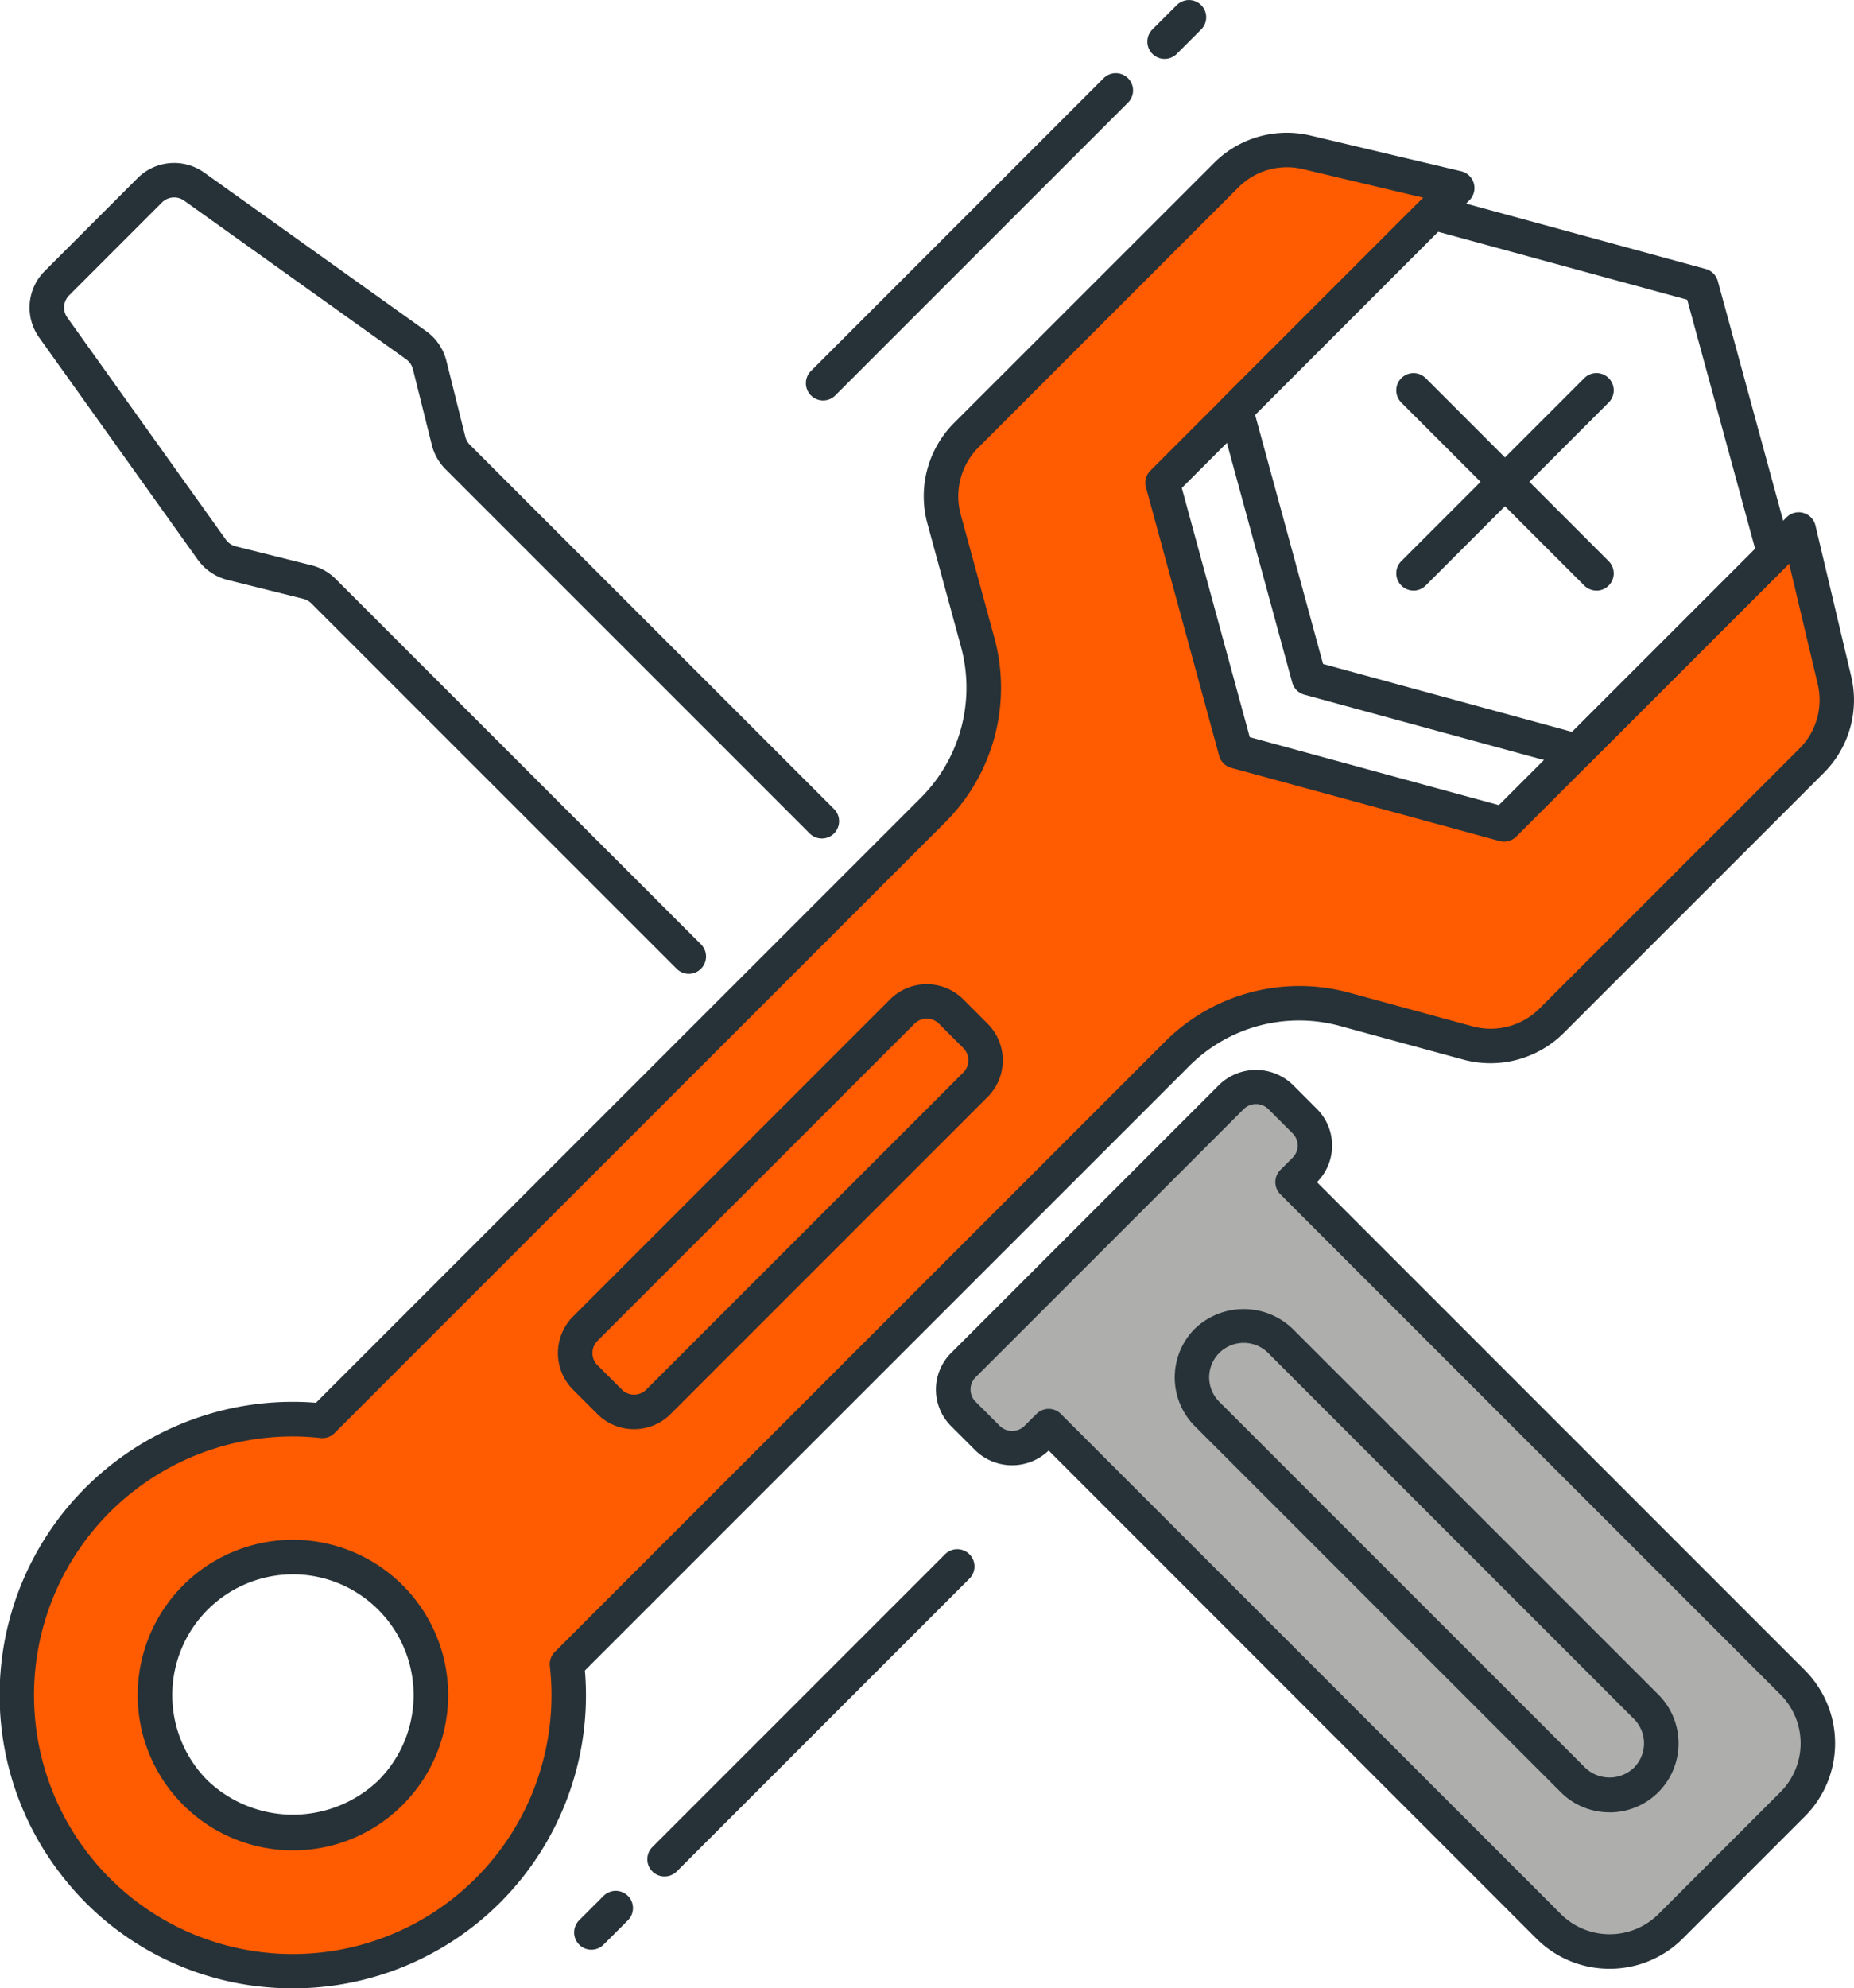 <svg xmlns="http://www.w3.org/2000/svg" width="73.681" height="79" viewBox="0 0 73.681 79"><path d="M72.901 27.016l-1.416-5.974-11.712 11.712-10.664-2.908-2.908-10.663L57.914 7.471 51.94 6.055a3.426 3.426 0 00-3.213.911L38.401 17.293a3.428 3.428 0 00-.883 3.326l1.338 4.906a6.854 6.854 0 01-1.766 6.65L12.816 56.449a10.968 10.968 0 109.719 9.667l24.246-24.248a6.85 6.85 0 016.65-1.766l4.906 1.338a3.429 3.429 0 003.326-.883L71.99 30.229a3.423 3.423 0 00.911-3.213zM15.52 71.226a5.484 5.484 0 110-7.755 5.484 5.484 0 010 7.755z" fill="#ff5b00"/><path d="M11.638 79c-.215 0-.432-.007-.648-.018a11.567 11.567 0 01-8.483-4.4 11.648 11.648 0 0110.05-18.849l24.047-24.046a6.183 6.183 0 001.589-5.986l-1.338-4.906a4.123 4.123 0 011.06-3.99L48.241 6.482a4.083 4.083 0 013.856-1.093l5.975 1.416a.686.686 0 01.326 1.151L46.967 19.388l2.7 9.9 9.9 2.7 11.431-11.432a.684.684 0 011.152.328l1.416 5.973a4.084 4.084 0 01-1.093 3.857L62.145 41.041a4.125 4.125 0 01-3.989 1.06l-4.906-1.338a6.164 6.164 0 00-5.985 1.59l-24.02 24.019A11.641 11.641 0 0111.637 79zm-.01-21.929a10.283 10.283 0 1010.224 9.121.687.687 0 01.2-.561l24.249-24.247a7.551 7.551 0 017.315-1.944l4.906 1.338a2.747 2.747 0 002.659-.706l10.328-10.326a2.728 2.728 0 00.729-2.572l-1.134-4.779-10.845 10.843a.693.693 0 01-.665.177l-10.662-2.908a.685.685 0 01-.481-.48l-2.908-10.664a.684.684 0 01.176-.665L56.565 7.855l-4.78-1.134a2.723 2.723 0 00-2.572.728L38.886 17.776a2.752 2.752 0 00-.707 2.661l1.339 4.906a7.557 7.557 0 01-1.942 7.316L13.301 56.933a.676.676 0 01-.558.2 10.41 10.41 0 00-1.114-.062zm.015 16.446a6.169 6.169 0 114.361-1.807 6.127 6.127 0 01-4.36 1.807zm0-10.967a4.8 4.8 0 00-3.394 8.191 4.915 4.915 0 006.786 0 4.8 4.8 0 00-3.391-8.191z" fill="#263238"/><path d="M25.197 56.783a2.048 2.048 0 01-1.454-.6l-.969-.969a2.06 2.06 0 010-2.908l12.6-12.6a2.055 2.055 0 012.908 0l.969.969a2.058 2.058 0 010 2.907l-12.6 12.6a2.048 2.048 0 01-1.454.601zm11.632-16.31a.683.683 0 00-.484.2l-12.6 12.6a.687.687 0 000 .969l.968.969a.688.688 0 00.971 0l12.6-12.6a.686.686 0 000-.969l-.969-.969a.688.688 0 00-.486-.2zM62.681 30.533a.662.662 0 01-.18-.025l-10.664-2.907a.688.688 0 01-.481-.48l-2.908-10.664a.685.685 0 01.177-.665l7.834-7.836a.691.691 0 01.665-.177l10.664 2.908a.69.69 0 01.481.481l2.908 10.662a.681.681 0 01-.177.665l-7.836 7.836a.684.684 0 01-.483.202zm-10.1-4.152l9.9 2.7 7.272-7.272-2.7-9.9-9.9-2.7-7.272 7.274z" fill="#263238"/><path d="M56.176 23.465a.686.686 0 01-.485-1.171l7.271-7.271a.685.685 0 01.969.969l-7.271 7.271a.679.679 0 01-.484.202z" fill="#263238"/><path d="M63.447 23.465a.685.685 0 01-.485-.2l-7.271-7.271a.685.685 0 11.969-.969l7.271 7.271a.686.686 0 01-.484 1.171zM27.375 38.69a.679.679 0 01-.484-.2L12.374 23.974a.674.674 0 00-.318-.181l-3.02-.754a2.079 2.079 0 01-1.175-.8l-6.3-8.823a2.046 2.046 0 01.218-2.648l3.689-3.69a2.052 2.052 0 012.65-.219l8.821 6.3a2.066 2.066 0 01.8 1.175l.754 3.021a.682.682 0 00.181.317l14.472 14.472a.685.685 0 01-.969.969L17.705 18.641a2.067 2.067 0 01-.541-.954l-.754-3.02a.7.7 0 00-.269-.393l-8.82-6.3a.685.685 0 00-.884.071l-3.689 3.69a.681.681 0 00-.073.881l6.3 8.823a.7.7 0 00.393.269l3.017.753a2.06 2.06 0 01.957.544L27.858 37.52a.686.686 0 01-.485 1.171z" fill="#263238"/><path d="M48.942 43.577L38.28 54.241a1.372 1.372 0 000 1.938l.969.969a1.369 1.369 0 001.938 0l.485-.485 19.872 19.872a3.427 3.427 0 004.846 0l4.847-4.846a3.429 3.429 0 000-4.847L51.362 46.969l.485-.484a1.372 1.372 0 000-1.938l-.971-.97a1.372 1.372 0 00-1.934 0z" fill="#aeaeac"/><path d="M63.966 78.222a4.1 4.1 0 01-2.908-1.2l-19.382-19.39a2.1 2.1 0 01-2.908 0l-.969-.969a2.054 2.054 0 010-2.908l10.662-10.662a2.105 2.105 0 012.908 0l.969.969a2.057 2.057 0 010 2.907l19.386 19.388a4.11 4.11 0 010 5.815l-4.846 4.847a4.1 4.1 0 01-2.912 1.203zm-22.29-22.245a.681.681 0 01.484.2l19.872 19.872a2.748 2.748 0 003.878 0l4.846-4.847a2.74 2.74 0 000-3.877l-19.87-19.872a.685.685 0 010-.971l.484-.484a.686.686 0 000-.969l-.969-.969a.7.7 0 00-.968 0L38.771 54.722a.686.686 0 000 .969l.969.969a.7.7 0 00.968 0l.485-.484a.686.686 0 01.483-.199zm7.27-12.4z" fill="#263238"/><path d="M63.966 72.006a2.723 2.723 0 01-1.938-.8l-14.541-14.54a2.746 2.746 0 010-3.877 2.807 2.807 0 013.878 0l14.541 14.54a2.742 2.742 0 01-1.94 4.68zM49.427 53.354a1.37 1.37 0 00-.971 2.339l14.541 14.54a1.4 1.4 0 001.938 0 1.372 1.372 0 000-1.938L50.396 53.754a1.366 1.366 0 00-.97-.4zM46.282 2.34a.685.685 0 01-.484-1.169l.969-.969a.685.685 0 11.969.969l-.969.969a.682.682 0 01-.485.2zM32.713 15.911a.686.686 0 01-.485-1.171L43.86 3.108a.685.685 0 01.969.969L33.197 15.709a.678.678 0 01-.484.202z" fill="#263238"/><g><path d="M23.502 77.464a.685.685 0 01-.485-1.169l.969-.969a.685.685 0 01.969.969l-.969.969a.683.683 0 01-.484.2z" fill="#263238"/></g><g><path d="M26.41 74.555a.685.685 0 01-.484-1.169l11.632-11.633a.685.685 0 01.969.969L26.895 74.355a.689.689 0 01-.485.2z" fill="#263238"/></g></svg>